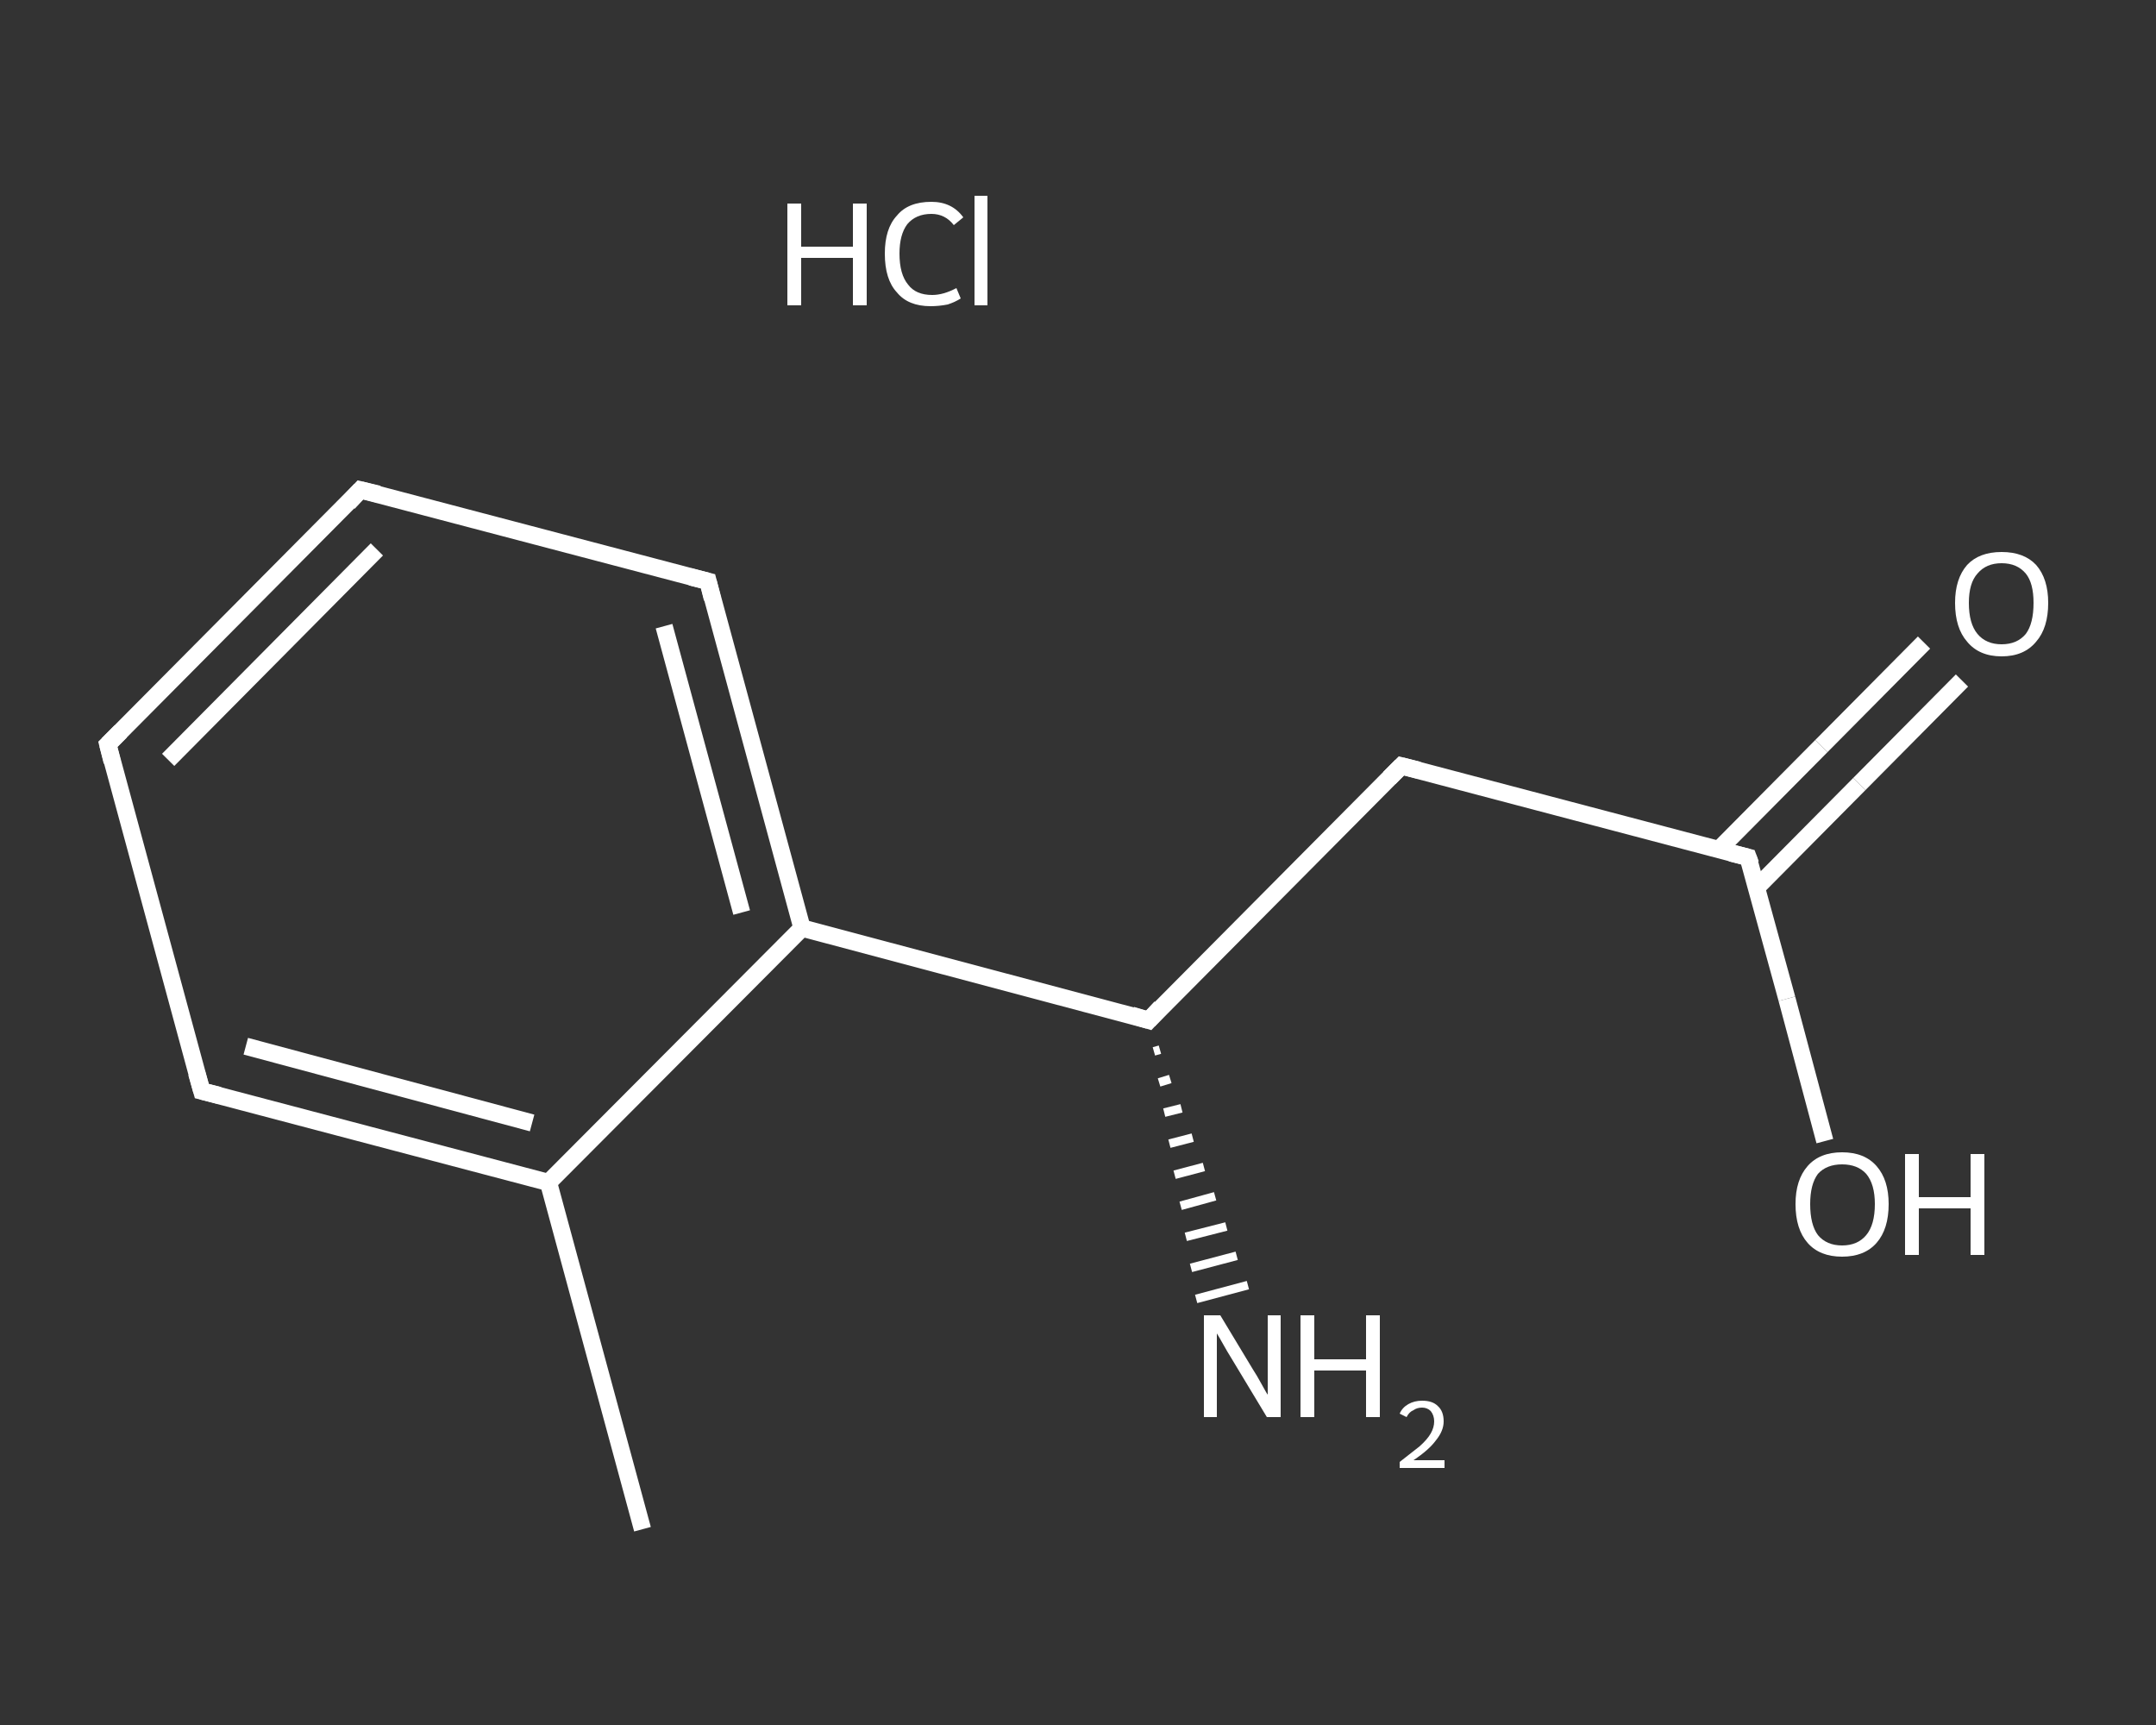 <?xml version='1.0' encoding='iso-8859-1'?>
<svg version='1.1' baseProfile='full'
              xmlns='http://www.w3.org/2000/svg'
                      xmlns:rdkit='http://www.rdkit.org/xml'
                      xmlns:xlink='http://www.w3.org/1999/xlink'
                  xml:space='preserve'
width='250px' height='200px' viewBox='0 0 250 200'>
<rect x="0" y="0" width="250" height="200" fill="#333333" stroke="none"/>
<!-- END OF HEADER -->
<rect style='opacity:1.0;fill:transparent;stroke:none' width='250.0' height='200.0' x='0.0' y='0.0'> </rect>
<path class='bond-0 atom-0 atom-1' d='M 74.5,177.3 L 63.6,137.1' style='fill:none;fill-rule:evenodd;stroke:#FFFFFF;stroke-width:2.0px;stroke-linecap:butt;stroke-linejoin:miter;stroke-opacity:1' />
<path class='bond-1 atom-1 atom-2' d='M 63.6,137.1 L 23.4,126.5' style='fill:none;fill-rule:evenodd;stroke:#FFFFFF;stroke-width:2.0px;stroke-linecap:butt;stroke-linejoin:miter;stroke-opacity:1' />
<path class='bond-1 atom-1 atom-2' d='M 61.7,130.2 L 28.5,121.3' style='fill:none;fill-rule:evenodd;stroke:#FFFFFF;stroke-width:2.0px;stroke-linecap:butt;stroke-linejoin:miter;stroke-opacity:1' />
<path class='bond-2 atom-2 atom-3' d='M 23.4,126.5 L 12.5,86.3' style='fill:none;fill-rule:evenodd;stroke:#FFFFFF;stroke-width:2.0px;stroke-linecap:butt;stroke-linejoin:miter;stroke-opacity:1' />
<path class='bond-3 atom-3 atom-4' d='M 12.5,86.3 L 41.8,56.8' style='fill:none;fill-rule:evenodd;stroke:#FFFFFF;stroke-width:2.0px;stroke-linecap:butt;stroke-linejoin:miter;stroke-opacity:1' />
<path class='bond-3 atom-3 atom-4' d='M 19.5,88.1 L 43.7,63.7' style='fill:none;fill-rule:evenodd;stroke:#FFFFFF;stroke-width:2.0px;stroke-linecap:butt;stroke-linejoin:miter;stroke-opacity:1' />
<path class='bond-4 atom-4 atom-5' d='M 41.8,56.8 L 82.1,67.4' style='fill:none;fill-rule:evenodd;stroke:#FFFFFF;stroke-width:2.0px;stroke-linecap:butt;stroke-linejoin:miter;stroke-opacity:1' />
<path class='bond-5 atom-5 atom-6' d='M 82.1,67.4 L 93.0,107.6' style='fill:none;fill-rule:evenodd;stroke:#FFFFFF;stroke-width:2.0px;stroke-linecap:butt;stroke-linejoin:miter;stroke-opacity:1' />
<path class='bond-5 atom-5 atom-6' d='M 77.0,72.6 L 86.0,105.8' style='fill:none;fill-rule:evenodd;stroke:#FFFFFF;stroke-width:2.0px;stroke-linecap:butt;stroke-linejoin:miter;stroke-opacity:1' />
<path class='bond-6 atom-6 atom-7' d='M 93.0,107.6 L 133.2,118.3' style='fill:none;fill-rule:evenodd;stroke:#FFFFFF;stroke-width:2.0px;stroke-linecap:butt;stroke-linejoin:miter;stroke-opacity:1' />
<path class='bond-7 atom-7 atom-8' d='M 134.5,121.7 L 133.8,121.9' style='fill:none;fill-rule:evenodd;stroke:#FFFFFF;stroke-width:1.0px;stroke-linecap:butt;stroke-linejoin:miter;stroke-opacity:1' />
<path class='bond-7 atom-7 atom-8' d='M 135.7,125.1 L 134.4,125.5' style='fill:none;fill-rule:evenodd;stroke:#FFFFFF;stroke-width:1.0px;stroke-linecap:butt;stroke-linejoin:miter;stroke-opacity:1' />
<path class='bond-7 atom-7 atom-8' d='M 137.0,128.5 L 135.0,129.0' style='fill:none;fill-rule:evenodd;stroke:#FFFFFF;stroke-width:1.0px;stroke-linecap:butt;stroke-linejoin:miter;stroke-opacity:1' />
<path class='bond-7 atom-7 atom-8' d='M 138.3,131.9 L 135.6,132.6' style='fill:none;fill-rule:evenodd;stroke:#FFFFFF;stroke-width:1.0px;stroke-linecap:butt;stroke-linejoin:miter;stroke-opacity:1' />
<path class='bond-7 atom-7 atom-8' d='M 139.6,135.3 L 136.2,136.2' style='fill:none;fill-rule:evenodd;stroke:#FFFFFF;stroke-width:1.0px;stroke-linecap:butt;stroke-linejoin:miter;stroke-opacity:1' />
<path class='bond-7 atom-7 atom-8' d='M 140.9,138.7 L 136.9,139.8' style='fill:none;fill-rule:evenodd;stroke:#FFFFFF;stroke-width:1.0px;stroke-linecap:butt;stroke-linejoin:miter;stroke-opacity:1' />
<path class='bond-7 atom-7 atom-8' d='M 142.2,142.2 L 137.5,143.4' style='fill:none;fill-rule:evenodd;stroke:#FFFFFF;stroke-width:1.0px;stroke-linecap:butt;stroke-linejoin:miter;stroke-opacity:1' />
<path class='bond-7 atom-7 atom-8' d='M 143.4,145.6 L 138.1,147.0' style='fill:none;fill-rule:evenodd;stroke:#FFFFFF;stroke-width:1.0px;stroke-linecap:butt;stroke-linejoin:miter;stroke-opacity:1' />
<path class='bond-7 atom-7 atom-8' d='M 144.7,149.0 L 138.7,150.6' style='fill:none;fill-rule:evenodd;stroke:#FFFFFF;stroke-width:1.0px;stroke-linecap:butt;stroke-linejoin:miter;stroke-opacity:1' />
<path class='bond-8 atom-7 atom-9' d='M 133.2,118.3 L 162.5,88.8' style='fill:none;fill-rule:evenodd;stroke:#FFFFFF;stroke-width:2.0px;stroke-linecap:butt;stroke-linejoin:miter;stroke-opacity:1' />
<path class='bond-9 atom-9 atom-10' d='M 162.5,88.8 L 202.7,99.4' style='fill:none;fill-rule:evenodd;stroke:#FFFFFF;stroke-width:2.0px;stroke-linecap:butt;stroke-linejoin:miter;stroke-opacity:1' />
<path class='bond-10 atom-10 atom-11' d='M 203.7,102.9 L 215.6,90.9' style='fill:none;fill-rule:evenodd;stroke:#FFFFFF;stroke-width:2.0px;stroke-linecap:butt;stroke-linejoin:miter;stroke-opacity:1' />
<path class='bond-10 atom-10 atom-11' d='M 215.6,90.9 L 227.5,78.9' style='fill:none;fill-rule:evenodd;stroke:#FFFFFF;stroke-width:2.0px;stroke-linecap:butt;stroke-linejoin:miter;stroke-opacity:1' />
<path class='bond-10 atom-10 atom-11' d='M 199.3,98.5 L 211.2,86.5' style='fill:none;fill-rule:evenodd;stroke:#FFFFFF;stroke-width:2.0px;stroke-linecap:butt;stroke-linejoin:miter;stroke-opacity:1' />
<path class='bond-10 atom-10 atom-11' d='M 211.2,86.5 L 223.1,74.5' style='fill:none;fill-rule:evenodd;stroke:#FFFFFF;stroke-width:2.0px;stroke-linecap:butt;stroke-linejoin:miter;stroke-opacity:1' />
<path class='bond-11 atom-10 atom-12' d='M 202.7,99.4 L 207.2,115.8' style='fill:none;fill-rule:evenodd;stroke:#FFFFFF;stroke-width:2.0px;stroke-linecap:butt;stroke-linejoin:miter;stroke-opacity:1' />
<path class='bond-11 atom-10 atom-12' d='M 207.2,115.8 L 211.6,132.3' style='fill:none;fill-rule:evenodd;stroke:#FFFFFF;stroke-width:2.0px;stroke-linecap:butt;stroke-linejoin:miter;stroke-opacity:1' />
<path class='bond-12 atom-6 atom-1' d='M 93.0,107.6 L 63.6,137.1' style='fill:none;fill-rule:evenodd;stroke:#FFFFFF;stroke-width:2.0px;stroke-linecap:butt;stroke-linejoin:miter;stroke-opacity:1' />
<path d='M 25.4,127.0 L 23.4,126.5 L 22.8,124.4' style='fill:none;stroke:#FFFFFF;stroke-width:2.0px;stroke-linecap:butt;stroke-linejoin:miter;stroke-opacity:1;' />
<path d='M 13.0,88.3 L 12.5,86.3 L 14.0,84.8' style='fill:none;stroke:#FFFFFF;stroke-width:2.0px;stroke-linecap:butt;stroke-linejoin:miter;stroke-opacity:1;' />
<path d='M 40.4,58.3 L 41.8,56.8 L 43.9,57.3' style='fill:none;stroke:#FFFFFF;stroke-width:2.0px;stroke-linecap:butt;stroke-linejoin:miter;stroke-opacity:1;' />
<path d='M 80.1,66.9 L 82.1,67.4 L 82.6,69.4' style='fill:none;stroke:#FFFFFF;stroke-width:2.0px;stroke-linecap:butt;stroke-linejoin:miter;stroke-opacity:1;' />
<path d='M 131.2,117.7 L 133.2,118.3 L 134.6,116.8' style='fill:none;stroke:#FFFFFF;stroke-width:2.0px;stroke-linecap:butt;stroke-linejoin:miter;stroke-opacity:1;' />
<path d='M 161.1,90.2 L 162.5,88.8 L 164.5,89.3' style='fill:none;stroke:#FFFFFF;stroke-width:2.0px;stroke-linecap:butt;stroke-linejoin:miter;stroke-opacity:1;' />
<path d='M 200.7,98.9 L 202.7,99.4 L 203.0,100.2' style='fill:none;stroke:#FFFFFF;stroke-width:2.0px;stroke-linecap:butt;stroke-linejoin:miter;stroke-opacity:1;' />
<path class='atom-8' d='M 141.5 152.5
L 145.3 158.8
Q 145.7 159.4, 146.3 160.5
Q 146.9 161.6, 147.0 161.7
L 147.0 152.5
L 148.5 152.5
L 148.5 164.3
L 146.9 164.3
L 142.8 157.5
Q 142.3 156.7, 141.8 155.8
Q 141.3 154.9, 141.1 154.6
L 141.1 164.3
L 139.6 164.3
L 139.6 152.5
L 141.5 152.5
' fill='#FFFFFF'/>
<path class='atom-8' d='M 150.8 152.5
L 152.4 152.5
L 152.4 157.6
L 158.4 157.6
L 158.4 152.5
L 160.0 152.5
L 160.0 164.3
L 158.4 164.3
L 158.4 158.9
L 152.4 158.9
L 152.4 164.3
L 150.8 164.3
L 150.8 152.5
' fill='#FFFFFF'/>
<path class='atom-8' d='M 162.3 163.9
Q 162.6 163.2, 163.3 162.8
Q 164.0 162.4, 164.9 162.4
Q 166.1 162.4, 166.7 163.0
Q 167.4 163.6, 167.4 164.8
Q 167.4 165.9, 166.5 167.0
Q 165.7 168.1, 163.9 169.3
L 167.5 169.3
L 167.5 170.2
L 162.3 170.2
L 162.3 169.5
Q 163.7 168.4, 164.6 167.7
Q 165.5 166.9, 165.9 166.2
Q 166.3 165.5, 166.3 164.8
Q 166.3 164.1, 165.9 163.6
Q 165.5 163.2, 164.9 163.2
Q 164.3 163.2, 163.9 163.5
Q 163.4 163.7, 163.1 164.3
L 162.3 163.9
' fill='#FFFFFF'/>
<path class='atom-11' d='M 226.7 69.9
Q 226.7 67.1, 228.1 65.5
Q 229.5 64.0, 232.1 64.0
Q 234.7 64.0, 236.1 65.5
Q 237.5 67.1, 237.5 69.9
Q 237.5 72.8, 236.1 74.4
Q 234.7 76.1, 232.1 76.1
Q 229.5 76.1, 228.1 74.4
Q 226.7 72.8, 226.7 69.9
M 232.1 74.7
Q 233.9 74.7, 234.9 73.5
Q 235.8 72.3, 235.8 69.9
Q 235.8 67.6, 234.9 66.5
Q 233.9 65.3, 232.1 65.3
Q 230.3 65.3, 229.3 66.5
Q 228.3 67.6, 228.3 69.9
Q 228.3 72.3, 229.3 73.5
Q 230.3 74.7, 232.1 74.7
' fill='#FFFFFF'/>
<path class='atom-12' d='M 208.2 139.6
Q 208.2 136.8, 209.6 135.2
Q 211.0 133.6, 213.6 133.6
Q 216.2 133.6, 217.6 135.2
Q 219.0 136.8, 219.0 139.6
Q 219.0 142.5, 217.6 144.1
Q 216.2 145.7, 213.6 145.7
Q 211.0 145.7, 209.6 144.1
Q 208.2 142.5, 208.2 139.6
M 213.6 144.4
Q 215.4 144.4, 216.4 143.2
Q 217.4 142.0, 217.4 139.6
Q 217.4 137.3, 216.4 136.1
Q 215.4 135.0, 213.6 135.0
Q 211.8 135.0, 210.8 136.1
Q 209.9 137.3, 209.9 139.6
Q 209.9 142.0, 210.8 143.2
Q 211.8 144.4, 213.6 144.4
' fill='#FFFFFF'/>
<path class='atom-12' d='M 220.9 133.8
L 222.5 133.8
L 222.5 138.8
L 228.5 138.8
L 228.5 133.8
L 230.1 133.8
L 230.1 145.5
L 228.5 145.5
L 228.5 140.1
L 222.5 140.1
L 222.5 145.5
L 220.9 145.5
L 220.9 133.8
' fill='#FFFFFF'/>
<path class='atom-13' d='M 91.3 23.6
L 92.9 23.6
L 92.9 28.6
L 98.9 28.6
L 98.9 23.6
L 100.5 23.6
L 100.5 35.4
L 98.9 35.4
L 98.9 29.9
L 92.9 29.9
L 92.9 35.4
L 91.3 35.4
L 91.3 23.6
' fill='#FFFFFF'/>
<path class='atom-13' d='M 102.6 29.4
Q 102.6 26.5, 104.0 25.0
Q 105.3 23.4, 108.0 23.4
Q 110.4 23.4, 111.7 25.2
L 110.6 26.1
Q 109.6 24.8, 108.0 24.8
Q 106.2 24.8, 105.2 26.0
Q 104.3 27.2, 104.3 29.4
Q 104.3 31.8, 105.3 33.0
Q 106.2 34.2, 108.1 34.2
Q 109.4 34.2, 110.9 33.4
L 111.4 34.6
Q 110.8 35.0, 109.9 35.3
Q 108.9 35.5, 107.9 35.5
Q 105.3 35.5, 104.0 33.9
Q 102.6 32.4, 102.6 29.4
' fill='#FFFFFF'/>
<path class='atom-13' d='M 113.0 22.7
L 114.5 22.7
L 114.5 35.4
L 113.0 35.4
L 113.0 22.7
' fill='#FFFFFF'/>
</svg>
